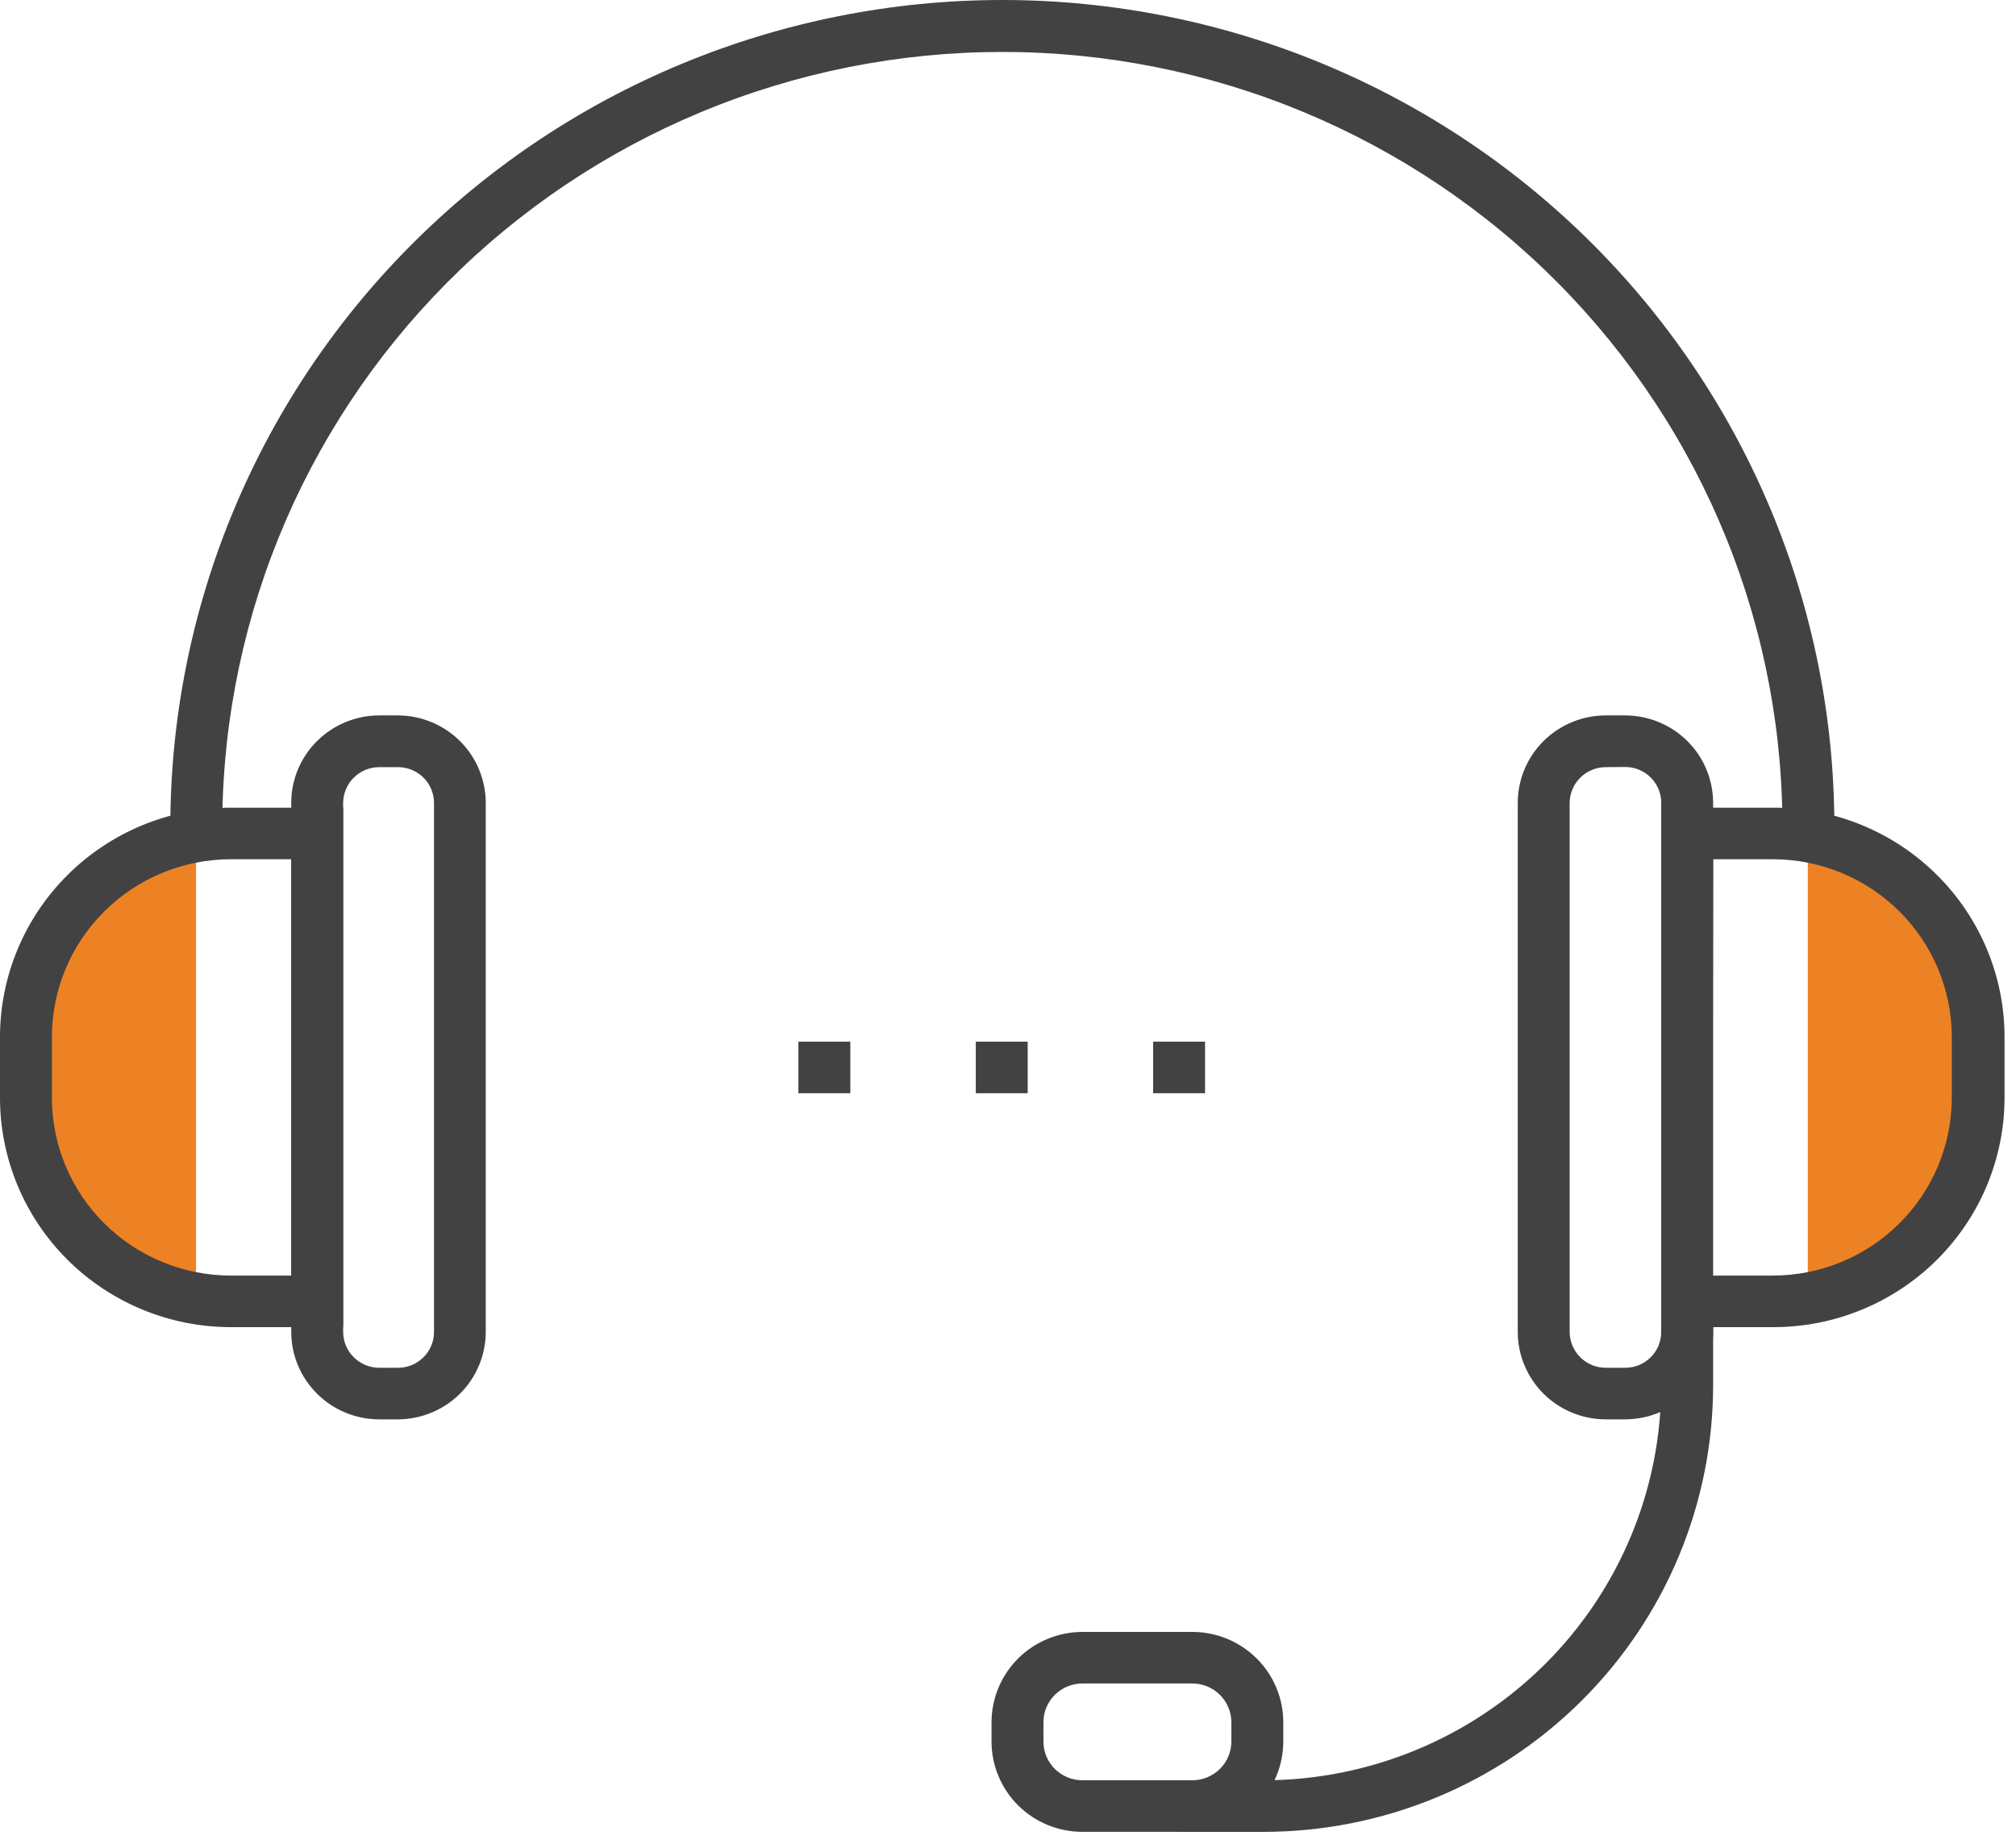 <svg width="60" height="55" viewBox="0 0 60 55" fill="none" xmlns="http://www.w3.org/2000/svg">
<path d="M0.772 31.772C0.772 32.687 0.954 33.593 1.308 34.437C1.661 35.282 2.179 36.049 2.832 36.694C3.669 37.522 4.701 38.129 5.835 38.459V25.084C4.375 25.503 3.093 26.382 2.179 27.588C1.266 28.794 0.772 30.262 0.772 31.772Z" fill="#ED8224"/>
<path d="M58.855 31.772C58.856 33.28 58.363 34.747 57.452 35.953C56.541 37.159 55.261 38.038 53.803 38.459V25.084C55.261 25.505 56.541 26.385 57.452 27.591C58.363 28.797 58.856 30.264 58.855 31.772Z" fill="#ED8224"/>
<path d="M54.591 24.957H53.046C53.092 21.899 52.525 18.863 51.379 16.024C50.233 13.186 48.53 10.603 46.37 8.424C44.21 6.246 41.635 4.516 38.796 3.335C35.957 2.154 32.91 1.546 29.832 1.546C26.754 1.546 23.706 2.154 20.867 3.335C18.028 4.516 15.453 6.246 13.293 8.424C11.133 10.603 9.43 13.186 8.284 16.024C7.138 18.863 6.572 21.899 6.617 24.957H5.072C5.025 21.697 5.631 18.459 6.854 15.434C8.077 12.408 9.893 9.654 12.197 7.332C14.5 5.009 17.246 3.165 20.273 1.907C23.301 0.648 26.55 0 29.832 0C33.114 0 36.362 0.648 39.39 1.907C42.417 3.165 45.163 5.009 47.467 7.332C49.77 9.654 51.587 12.408 52.81 15.434C54.033 18.459 54.638 21.697 54.591 24.957Z" fill="#424243"/>
<path d="M52.763 39.504H49.441V24.041H52.789C54.611 24.042 56.357 24.762 57.645 26.042C58.934 27.322 59.658 29.057 59.659 30.867V32.678C59.658 33.577 59.478 34.466 59.131 35.295C58.784 36.124 58.275 36.877 57.635 37.511C56.995 38.145 56.235 38.647 55.399 38.989C54.563 39.331 53.667 39.506 52.763 39.504ZM50.961 37.969H52.763C54.175 37.968 55.529 37.41 56.527 36.418C57.526 35.426 58.087 34.081 58.089 32.678V30.867C58.087 29.464 57.526 28.119 56.527 27.127C55.529 26.135 54.175 25.577 52.763 25.576H50.986L50.961 37.969Z" fill="#424243"/>
<path d="M48.344 42.249H47.793C47.099 42.249 46.432 41.975 45.941 41.488C45.45 41 45.173 40.339 45.171 39.649V23.894C45.173 23.204 45.45 22.543 45.941 22.056C46.432 21.569 47.099 21.295 47.793 21.295H48.344C48.689 21.292 49.032 21.358 49.352 21.487C49.672 21.616 49.964 21.807 50.209 22.049C50.455 22.29 50.65 22.578 50.783 22.895C50.916 23.211 50.985 23.551 50.986 23.894V39.649C50.985 39.993 50.916 40.332 50.783 40.649C50.65 40.966 50.455 41.253 50.209 41.495C49.964 41.736 49.672 41.927 49.352 42.057C49.032 42.186 48.689 42.251 48.344 42.249ZM47.793 22.835C47.509 22.835 47.237 22.946 47.035 23.145C46.834 23.343 46.719 23.613 46.716 23.894V39.649C46.718 39.932 46.832 40.203 47.033 40.402C47.235 40.602 47.508 40.714 47.793 40.714H48.344C48.487 40.717 48.629 40.692 48.762 40.64C48.895 40.588 49.016 40.51 49.118 40.411C49.22 40.312 49.301 40.193 49.357 40.063C49.412 39.932 49.441 39.791 49.441 39.649V23.894C49.441 23.612 49.328 23.341 49.127 23.142C48.926 22.942 48.654 22.83 48.37 22.83L47.793 22.835Z" fill="#424243"/>
<path d="M11.846 42.249H11.289C10.595 42.249 9.929 41.975 9.438 41.488C8.946 41 8.669 40.339 8.668 39.649V23.894C8.669 23.204 8.946 22.543 9.438 22.056C9.929 21.569 10.595 21.295 11.289 21.295H11.846C12.538 21.298 13.201 21.573 13.691 22.06C14.18 22.547 14.455 23.206 14.457 23.894V39.649C14.455 40.337 14.18 40.997 13.691 41.484C13.201 41.971 12.538 42.246 11.846 42.249ZM11.289 22.835C11.006 22.835 10.733 22.946 10.532 23.145C10.33 23.343 10.216 23.612 10.213 23.894V39.649C10.214 39.932 10.328 40.203 10.53 40.402C10.732 40.602 11.005 40.714 11.289 40.714H11.846C12.13 40.714 12.402 40.601 12.603 40.402C12.804 40.202 12.917 39.931 12.917 39.649V23.894C12.915 23.613 12.802 23.343 12.601 23.145C12.4 22.947 12.129 22.835 11.846 22.835H11.289Z" fill="#424243"/>
<path d="M10.213 39.504H6.865C5.044 39.502 3.299 38.781 2.012 37.502C0.725 36.222 0.001 34.487 0 32.678L0 30.867C0.001 29.058 0.725 27.323 2.012 26.044C3.299 24.764 5.044 24.044 6.865 24.041H10.213V39.504ZM6.865 25.576C5.454 25.579 4.102 26.137 3.104 27.129C2.107 28.121 1.546 29.465 1.545 30.867V32.678C1.546 34.08 2.107 35.424 3.104 36.416C4.102 37.408 5.454 37.967 6.865 37.969H8.668V25.576H6.865Z" fill="#424243"/>
<path d="M37.596 54.528H35.062V52.993H37.596C40.737 52.993 43.75 51.753 45.972 49.546C48.193 47.339 49.441 44.346 49.441 41.224V38.732H50.986V41.224C50.986 42.971 50.64 44.701 49.967 46.316C49.294 47.93 48.308 49.396 47.064 50.632C45.821 51.867 44.345 52.847 42.72 53.516C41.096 54.184 39.354 54.528 37.596 54.528Z" fill="#424243"/>
<path d="M35.484 54.527H32.214C31.497 54.527 30.809 54.244 30.302 53.74C29.795 53.236 29.51 52.553 29.51 51.841V51.263C29.512 50.55 29.797 49.868 30.304 49.364C30.811 48.861 31.497 48.578 32.214 48.576H35.484C36.202 48.576 36.89 48.859 37.398 49.363C37.906 49.866 38.192 50.55 38.193 51.263V51.841C38.192 52.554 37.906 53.237 37.398 53.741C36.89 54.244 36.202 54.527 35.484 54.527ZM32.214 50.111C31.907 50.111 31.612 50.233 31.395 50.448C31.177 50.664 31.055 50.957 31.055 51.263V51.841C31.055 52.146 31.177 52.439 31.395 52.655C31.612 52.871 31.907 52.992 32.214 52.992H35.484C35.792 52.992 36.087 52.871 36.306 52.655C36.524 52.439 36.647 52.147 36.648 51.841V51.263C36.647 50.957 36.524 50.664 36.306 50.448C36.087 50.232 35.792 50.111 35.484 50.111H32.214Z" fill="#424243"/>
<path d="M25.307 31.006H23.762V32.541H25.307V31.006Z" fill="#424243"/>
<path d="M30.586 31.006H29.041V32.541H30.586V31.006Z" fill="#424243"/>
<path d="M35.865 31.006H34.32V32.541H35.865V31.006Z" fill="#424243"/>
</svg>
